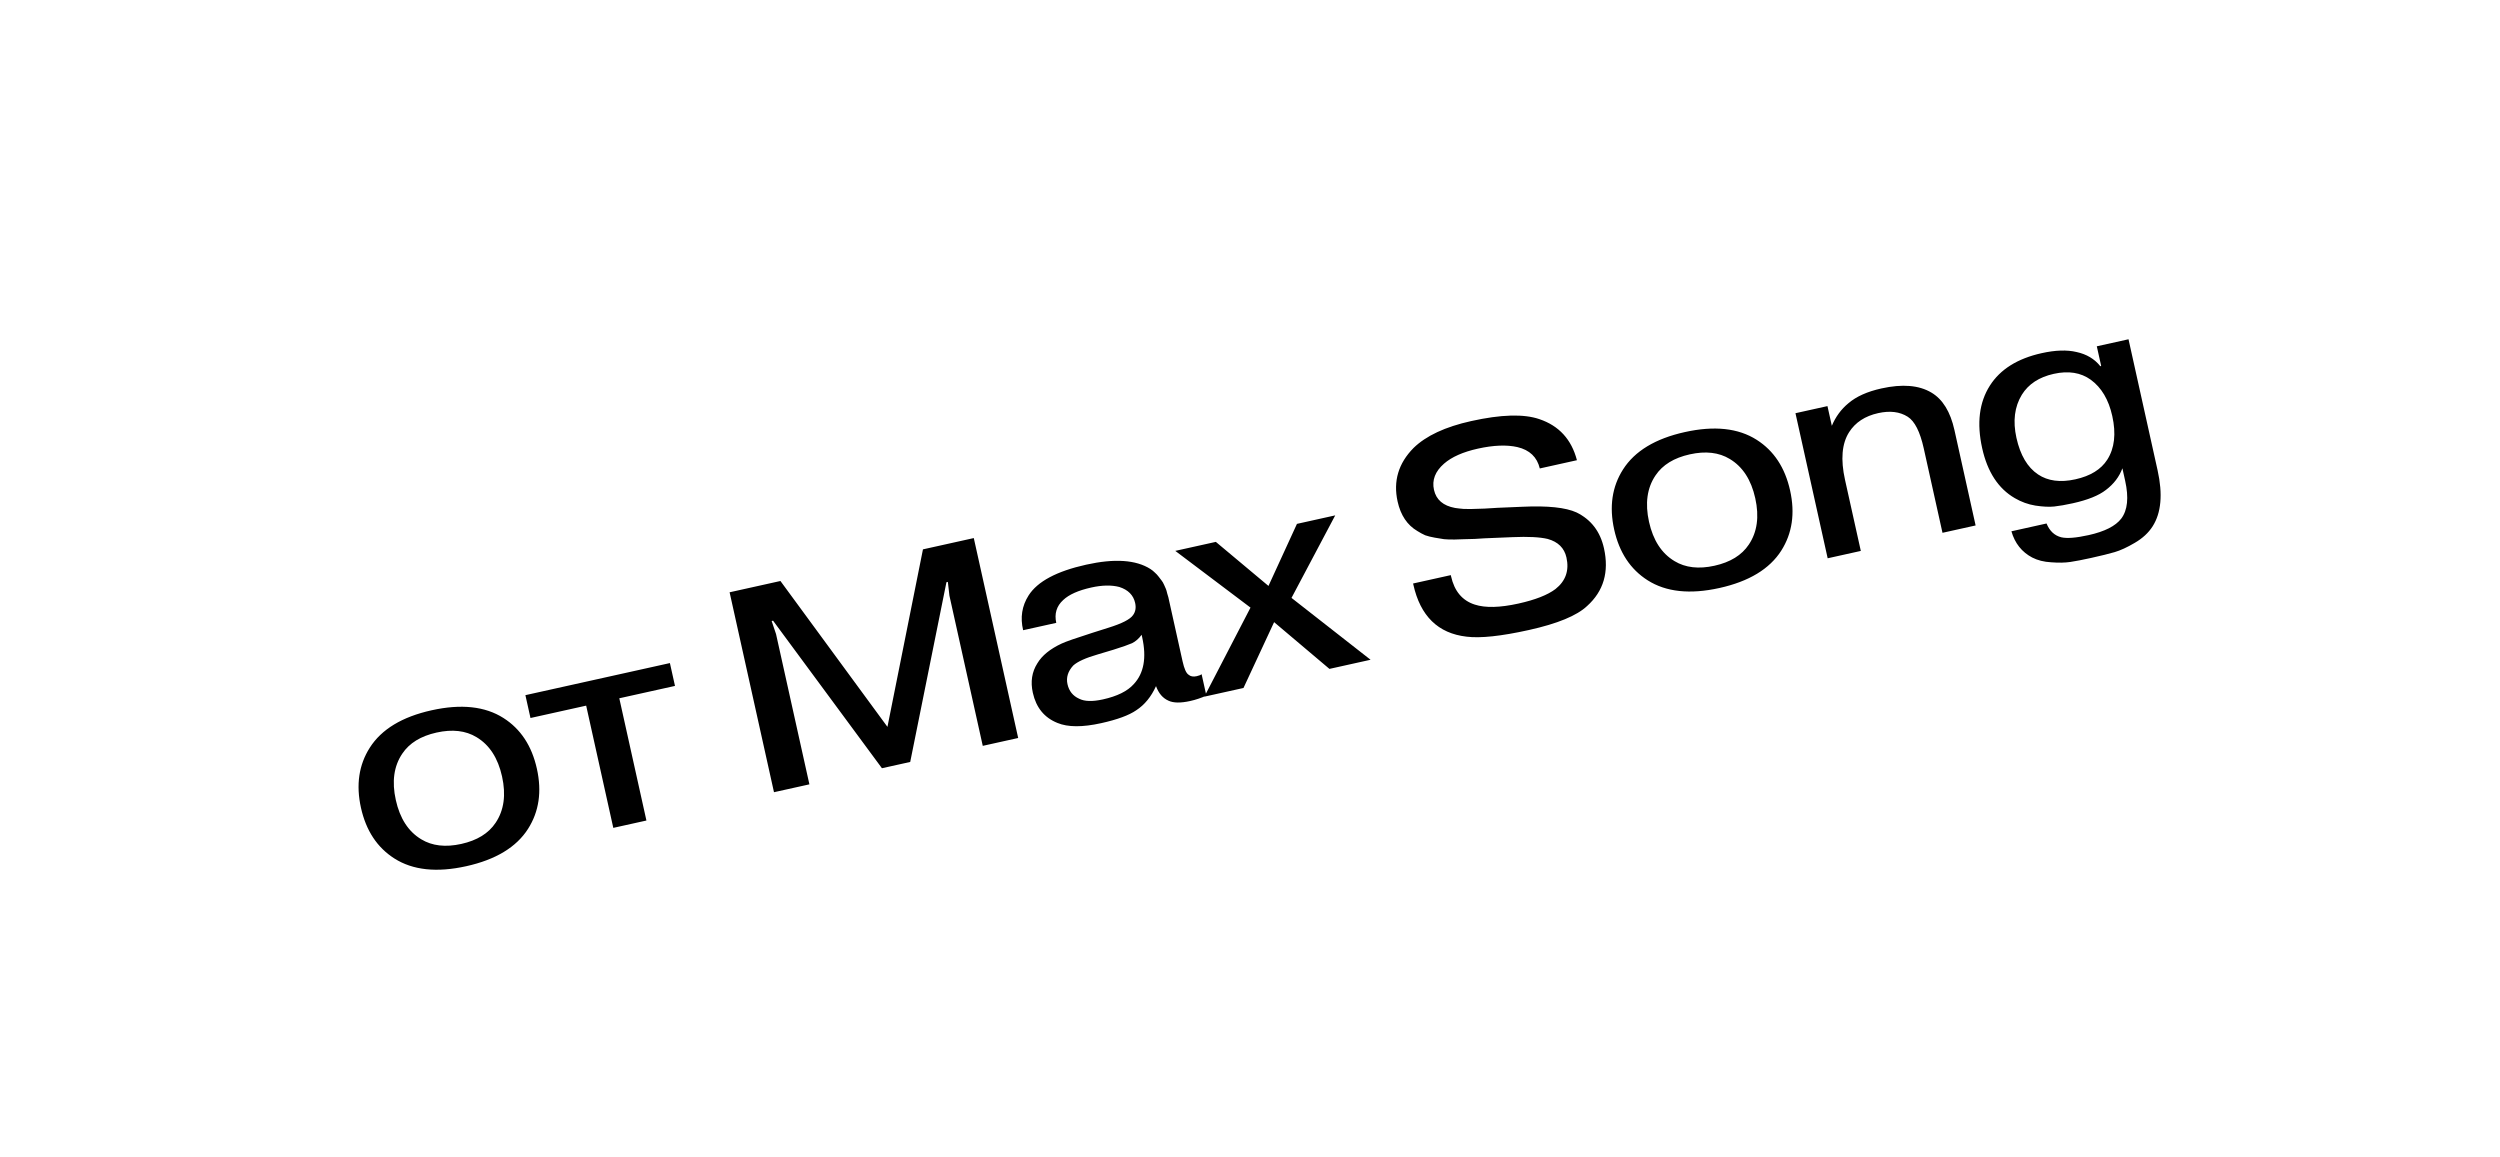 <?xml version="1.0" encoding="UTF-8"?> <svg xmlns="http://www.w3.org/2000/svg" width="188" height="87" viewBox="0 0 188 87" fill="none"><g filter="url(#filter0_b_4194_4703)"><rect x="0.973" y="39.5" width="180" height="48" rx="24" transform="rotate(-12.516 0.973 39.5)" fill="white"></rect><path d="M37.86 53.994C39.155 54.818 39.993 56.09 40.374 57.808C40.756 59.526 40.534 61.032 39.71 62.327C38.83 63.709 37.28 64.647 35.061 65.139C32.842 65.632 31.041 65.438 29.659 64.558C28.364 63.734 27.526 62.463 27.144 60.745C26.763 59.026 26.984 57.52 27.809 56.225C28.689 54.843 30.238 53.906 32.458 53.413C34.677 52.92 36.478 53.114 37.86 53.994ZM35.836 55.435C35.02 54.94 34.018 54.824 32.83 55.088C31.641 55.352 30.782 55.881 30.252 56.674C29.619 57.611 29.456 58.774 29.765 60.163C30.073 61.552 30.712 62.537 31.683 63.118C32.498 63.612 33.501 63.728 34.689 63.464C35.877 63.2 36.737 62.672 37.267 61.878C37.9 60.941 38.062 59.778 37.754 58.389C37.446 57.001 36.806 56.016 35.836 55.435ZM44.08 53.064L39.892 53.994L39.51 52.276L50.377 49.863L50.759 51.581L46.571 52.511L48.611 61.703L46.12 62.256L44.08 53.064ZM66.322 57.771L58.135 46.676L58.028 46.7L58.359 47.685L60.867 58.983L58.204 59.574L54.866 44.54L58.689 43.691L66.736 54.66L69.406 41.312L73.229 40.463L76.567 55.497L73.904 56.088L71.396 44.791L71.279 43.758L71.172 43.782L68.448 57.299L66.322 57.771ZM85.893 47.928L85.85 47.735C85.643 48.021 85.404 48.232 85.134 48.367C84.86 48.488 84.393 48.652 83.733 48.858L82.571 49.206C81.653 49.47 81.031 49.751 80.707 50.048C80.308 50.483 80.163 50.95 80.275 51.451C80.389 51.967 80.68 52.331 81.148 52.542C81.555 52.752 82.152 52.77 82.94 52.595C84.014 52.357 84.785 51.975 85.255 51.45C86.02 50.634 86.233 49.46 85.893 47.928ZM79.431 46.839L76.94 47.392C76.712 46.436 76.849 45.564 77.351 44.776C78.019 43.727 79.463 42.956 81.682 42.463C83.816 41.989 85.425 42.098 86.509 42.788C86.632 42.866 86.742 42.955 86.839 43.053C86.95 43.149 87.049 43.255 87.135 43.371C87.217 43.473 87.291 43.569 87.356 43.66C87.418 43.736 87.48 43.843 87.54 43.979C87.6 44.116 87.646 44.219 87.676 44.287C87.706 44.356 87.739 44.468 87.774 44.626C87.823 44.78 87.852 44.879 87.862 44.922C87.871 44.965 87.895 45.072 87.933 45.244C87.972 45.416 87.992 45.509 87.995 45.523L88.93 49.733C89.054 50.291 89.203 50.626 89.378 50.737C89.528 50.87 89.731 50.907 89.989 50.85C90.161 50.812 90.285 50.762 90.361 50.7L90.719 52.31C90.323 52.488 89.917 52.624 89.502 52.716C88.786 52.875 88.244 52.867 87.875 52.694C87.442 52.505 87.128 52.139 86.932 51.596C86.569 52.398 86.073 53.004 85.443 53.414C84.895 53.791 84.02 54.113 82.818 54.38C81.4 54.695 80.303 54.69 79.525 54.367C78.535 53.971 77.917 53.214 77.669 52.097C77.484 51.267 77.598 50.528 78.01 49.881C78.361 49.292 78.972 48.796 79.843 48.392C80.142 48.251 80.909 47.983 82.144 47.589L83.344 47.209C84.37 46.891 84.991 46.573 85.206 46.255C85.39 46.004 85.443 45.699 85.363 45.341C85.233 44.754 84.836 44.354 84.173 44.141C83.583 43.986 82.88 44 82.064 44.181C81.09 44.397 80.386 44.711 79.951 45.123C79.452 45.58 79.278 46.151 79.431 46.839ZM95.389 44.062L97.531 39.395L100.409 38.756L97.121 44.962L103.067 49.614L99.974 50.301L95.813 46.785L93.51 51.736L90.567 52.389L94.038 45.692L88.381 41.426L91.431 40.749L95.389 44.062ZM106.265 43.879L109.1 43.249L109.119 43.335C109.367 44.452 109.961 45.162 110.899 45.464C111.693 45.724 112.791 45.698 114.194 45.386C115.454 45.106 116.38 44.743 116.972 44.296C117.739 43.69 118.015 42.901 117.798 41.927C117.639 41.211 117.168 40.745 116.384 40.528C115.797 40.388 114.915 40.343 113.74 40.394L111.618 40.482C111.529 40.487 111.292 40.502 110.907 40.527C110.519 40.538 110.25 40.545 110.101 40.548C109.966 40.548 109.727 40.556 109.385 40.572C109.04 40.574 108.775 40.565 108.59 40.546C108.403 40.512 108.169 40.474 107.889 40.431C107.623 40.385 107.384 40.325 107.173 40.252C106.972 40.161 106.776 40.055 106.584 39.932C105.823 39.485 105.329 38.746 105.1 37.715C104.76 36.183 105.16 34.84 106.301 33.685C107.24 32.77 108.683 32.097 110.63 31.665C112.878 31.166 114.587 31.117 115.758 31.518C117.236 32.016 118.178 33.046 118.585 34.608L115.793 35.228C115.588 34.372 115.026 33.836 114.106 33.62C113.3 33.438 112.31 33.478 111.135 33.738C110.019 33.986 109.171 34.362 108.591 34.867C107.925 35.45 107.672 36.107 107.835 36.837C108 37.582 108.529 38.035 109.421 38.198C109.623 38.228 109.847 38.254 110.092 38.274C110.348 38.278 110.551 38.278 110.7 38.275C110.864 38.268 111.177 38.259 111.64 38.246C112.1 38.219 112.426 38.199 112.619 38.187L114.494 38.108C116.383 38.02 117.736 38.162 118.556 38.536C119.652 39.074 120.339 39.973 120.619 41.233C121.013 43.009 120.591 44.455 119.351 45.571C118.581 46.298 117.122 46.9 114.974 47.377C112.884 47.841 111.321 48.007 110.285 47.877C108.142 47.631 106.809 46.327 106.284 43.965L106.265 43.879ZM132.102 33.073C133.397 33.897 134.235 35.168 134.616 36.886C134.998 38.605 134.776 40.111 133.952 41.406C133.072 42.788 131.522 43.725 129.303 44.218C127.084 44.711 125.283 44.517 123.901 43.637C122.606 42.813 121.768 41.542 121.386 39.823C121.005 38.105 121.226 36.599 122.051 35.304C122.931 33.922 124.48 32.984 126.7 32.492C128.919 31.999 130.72 32.193 132.102 33.073ZM130.078 34.514C129.262 34.019 128.26 33.903 127.072 34.167C125.883 34.431 125.024 34.959 124.494 35.753C123.861 36.69 123.698 37.853 124.006 39.242C124.315 40.631 124.954 41.615 125.924 42.196C126.74 42.691 127.743 42.807 128.931 42.543C130.119 42.279 130.979 41.75 131.508 40.957C132.142 40.02 132.304 38.857 131.996 37.468C131.688 36.079 131.048 35.094 130.078 34.514ZM135.019 31.073L137.425 30.539L137.754 32.021C138.038 31.342 138.454 30.776 139 30.325C139.593 29.817 140.42 29.446 141.479 29.211C143.054 28.861 144.309 28.965 145.244 29.524C146.092 30.027 146.669 30.966 146.974 32.34L148.566 39.514L146.075 40.067L144.664 33.709C144.387 32.464 143.986 31.674 143.462 31.34C142.867 30.961 142.125 30.87 141.238 31.067C140.25 31.286 139.522 31.764 139.054 32.498C138.508 33.356 138.405 34.55 138.745 36.082L139.933 41.43L137.441 41.983L135.019 31.073ZM151.258 39.953L153.9 39.366C154.13 39.931 154.5 40.277 155.009 40.404C155.437 40.505 156.123 40.45 157.068 40.24C158.271 39.973 159.088 39.559 159.519 38.998C159.995 38.366 160.093 37.42 159.813 36.16L159.604 35.215C159.37 35.853 158.957 36.396 158.365 36.843C157.827 37.263 157 37.596 155.883 37.844C155.339 37.965 154.869 38.047 154.473 38.09C154.091 38.129 153.62 38.106 153.06 38.02C152.514 37.931 152 37.745 151.516 37.462C150.275 36.745 149.456 35.492 149.059 33.703C148.643 31.827 148.836 30.259 149.638 29C150.417 27.775 151.716 26.961 153.535 26.557C154.566 26.328 155.438 26.3 156.153 26.471C156.91 26.634 157.507 26.99 157.944 27.539L158.009 27.524L157.68 26.042L160.064 25.513L162.252 35.371C162.65 37.161 162.525 38.563 161.879 39.578C161.567 40.068 161.118 40.483 160.533 40.823C159.962 41.16 159.457 41.393 159.02 41.52C158.597 41.644 158.006 41.79 157.247 41.958C156.617 42.098 156.098 42.198 155.691 42.259C155.284 42.319 154.805 42.328 154.255 42.285C153.707 42.256 153.23 42.136 152.823 41.926C152.04 41.514 151.519 40.856 151.258 39.953ZM153.261 35.677C154.002 36.173 154.938 36.296 156.069 36.045C157.201 35.794 158 35.301 158.468 34.566C159.014 33.709 159.139 32.614 158.843 31.283C158.57 30.051 158.03 29.142 157.224 28.555C156.473 28.015 155.546 27.868 154.444 28.113C153.341 28.358 152.541 28.881 152.043 29.683C151.492 30.586 151.357 31.668 151.636 32.928C151.926 34.231 152.467 35.147 153.261 35.677Z" fill="black"></path></g><defs><filter id="filter0_b_4194_4703" x="-33.027" y="-33.51" width="254.125" height="153.869" filterUnits="userSpaceOnUse" color-interpolation-filters="sRGB"><feFlood flood-opacity="0" result="BackgroundImageFix"></feFlood><feGaussianBlur in="BackgroundImageFix" stdDeviation="17"></feGaussianBlur><feComposite in2="SourceAlpha" operator="in" result="effect1_backgroundBlur_4194_4703"></feComposite><feBlend mode="normal" in="SourceGraphic" in2="effect1_backgroundBlur_4194_4703" result="shape"></feBlend></filter></defs></svg> 